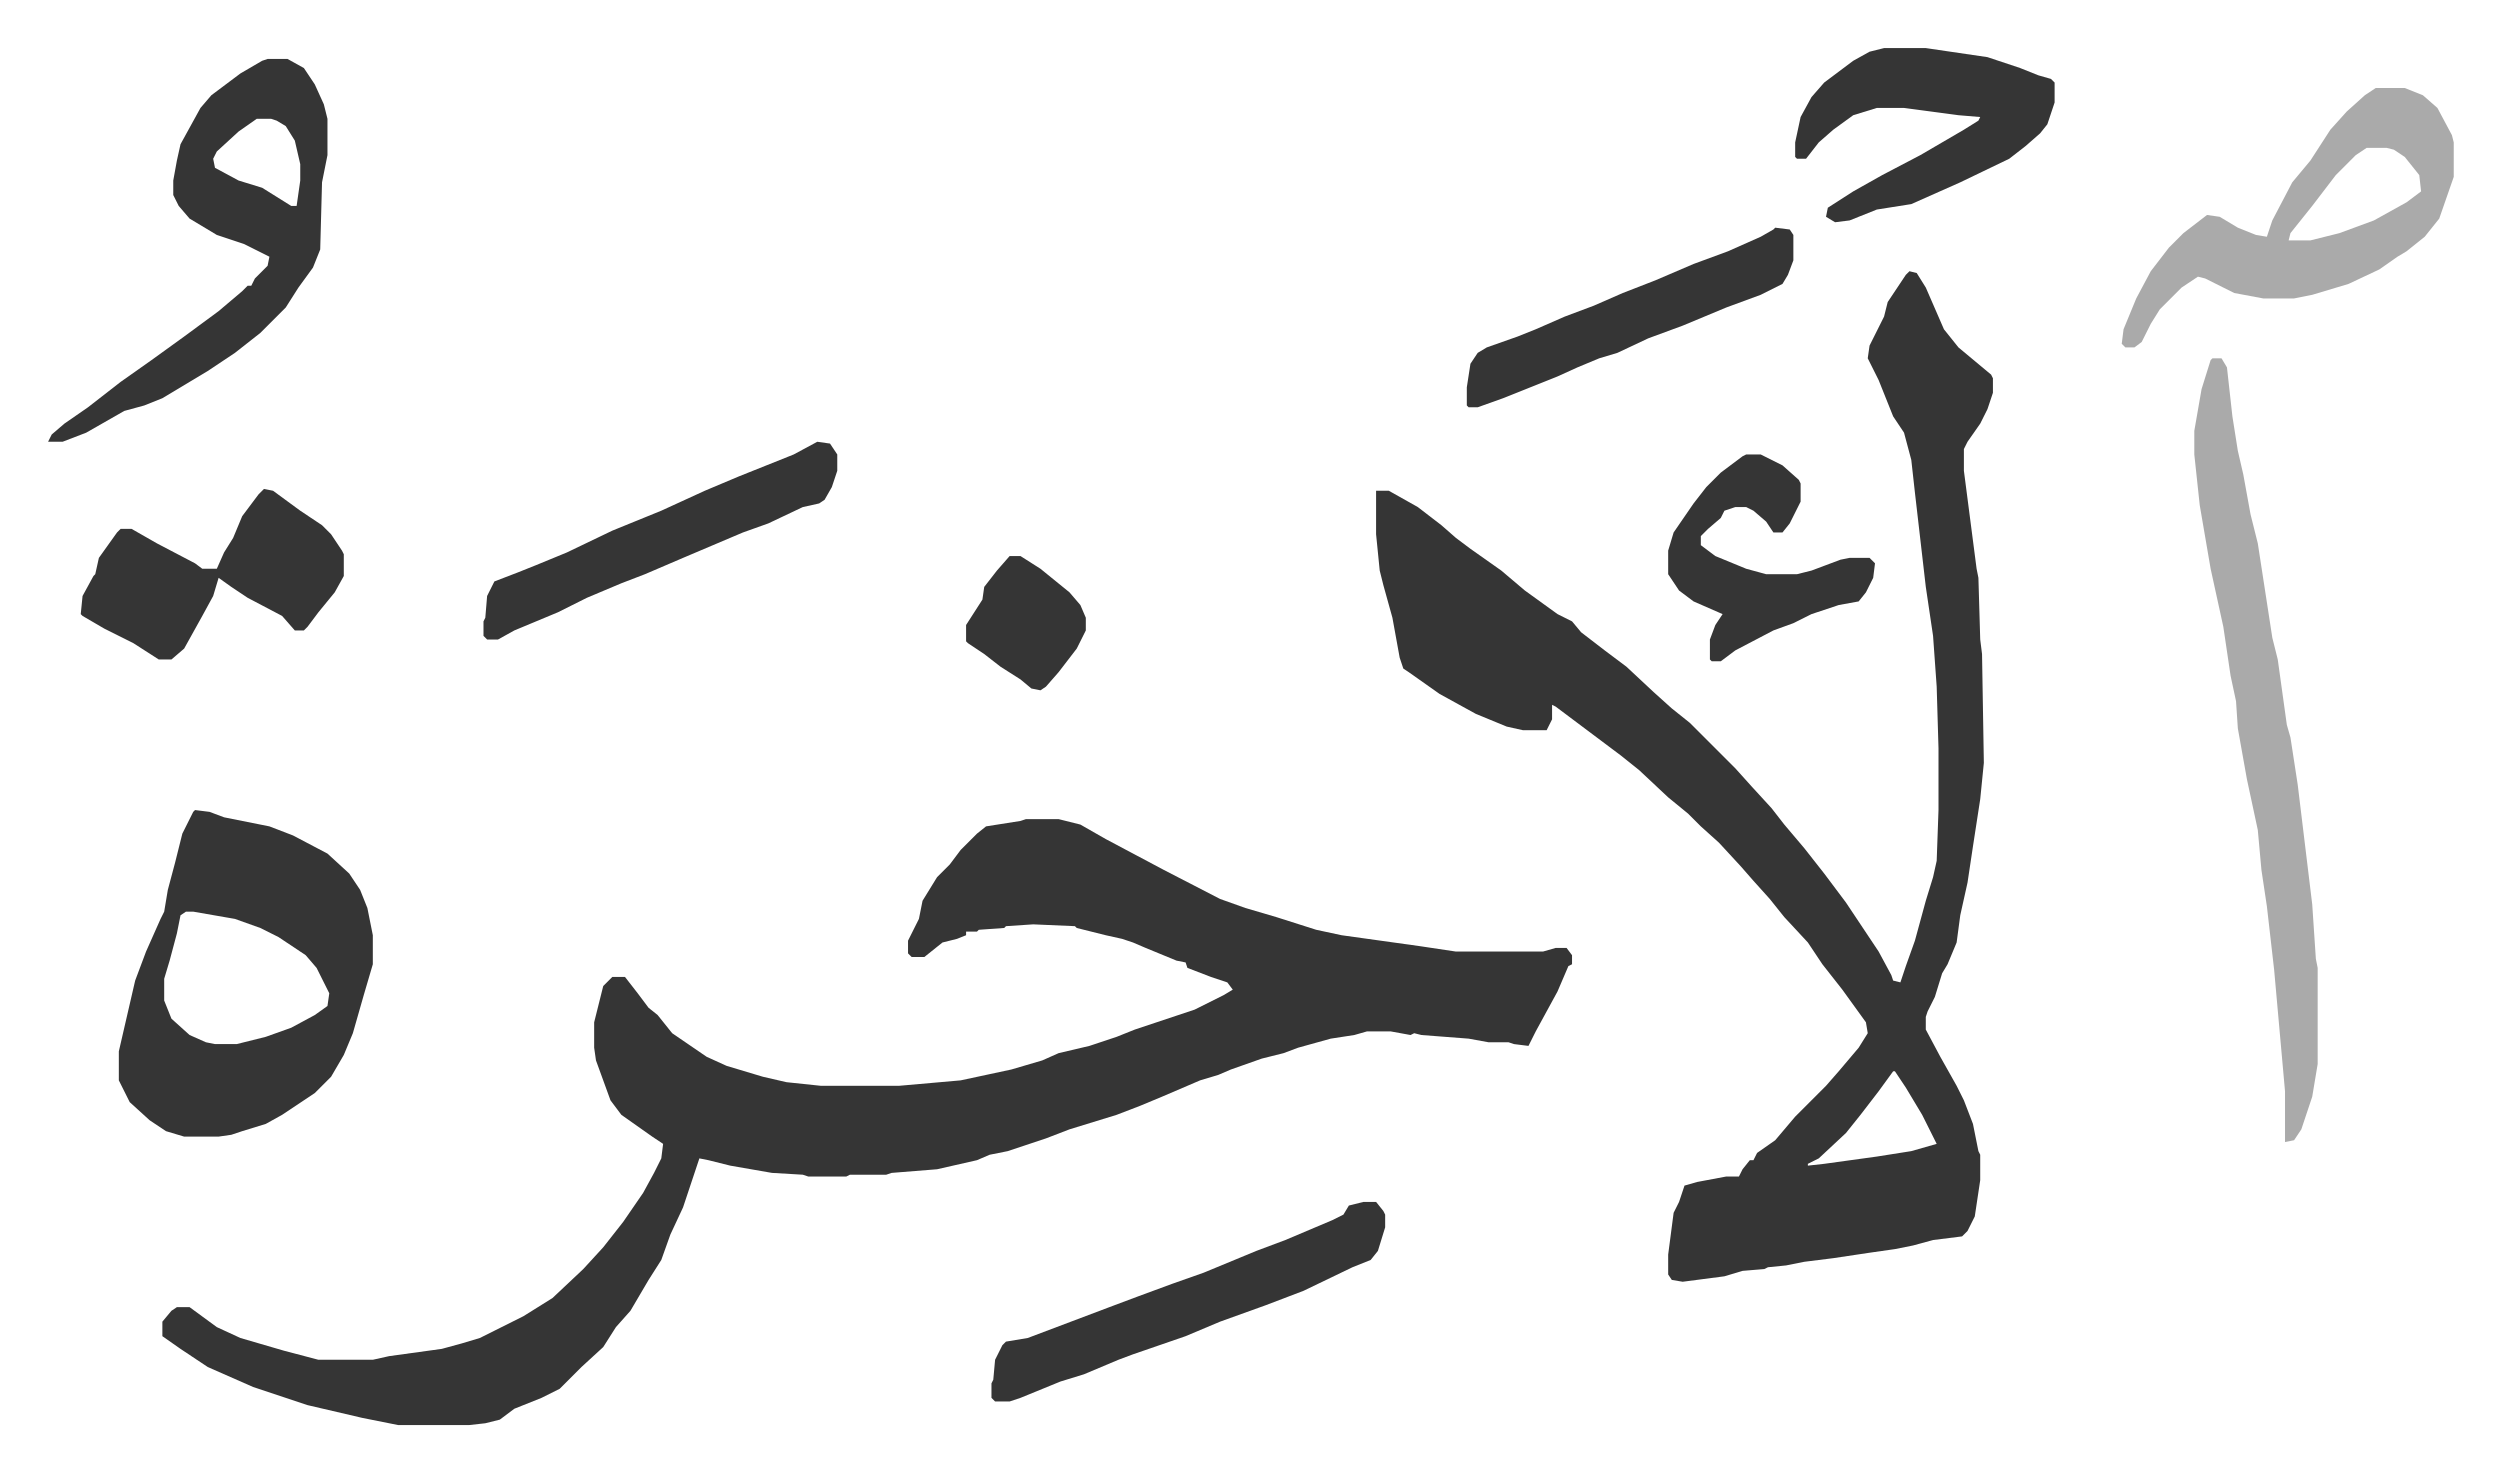<svg xmlns="http://www.w3.org/2000/svg" viewBox="-26.5 302.5 1378 811">
    <path fill="#353535" id="rule_normal" d="M539 754h18l12 3 14 8 32 17 31 16 14 5 17 5 22 7 14 3 43 6 20 3h48l7-2h6l3 4v5l-2 1-6 14-12 22-4 8-8-1-3-1h-11l-11-2-26-2-4-1-2 1-11-2h-13l-7 2-13 2-18 5-8 3-12 3-17 6-7 3-10 3-21 9-12 5-13 5-13 4-13 4-13 5-12 4-9 3-10 2-7 3-22 5-25 2-3 1h-20l-2 1h-21l-3-1-17-1-23-4-12-3-5-1-2 6-7 21-7 15-5 14-7 11-10 17-8 9-7 11-12 11-12 12-10 5-15 6-8 6-8 2-9 1h-39l-20-4-30-7-30-10-25-11-15-10-10-7v-8l5-6 3-2h7l15 11 13 6 24 7 19 5h30l9-2 29-4 11-3 10-3 8-4 16-8 16-10 17-16 11-12 11-14 11-16 6-11 4-8 1-8-6-4-17-12-6-8-8-22-1-7v-14l5-20 5-5h7l7 9 6 8 5 4 8 10 19 13 11 5 20 6 13 3 19 2h43l34-3 28-6 17-5 9-4 17-4 15-5 10-4 33-11 16-8 5-3-3-4-9-3-13-5-1-3-5-1-17-7-7-3-6-2-9-2-16-4-1-1-23-1-15 1-1 1-14 1-1 1h-6v2l-5 2-8 2-10 8h-7l-2-2v-7l6-12 2-10 8-13 7-7 6-8 9-9 5-4 19-3z"/>
    <path fill="#353535" id="rule_normal" d="m1026 452 4 1 5 8 10 23 8 10 12 10 6 5 1 2v8l-3 9-4 8-7 10-2 4v12l7 54 1 5 1 34 1 8 1 60-2 20-4 26-3 20-4 18-2 15-5 12-3 5-4 13-4 8-1 3v7l8 15 9 16 4 8 5 13 3 15 1 2v14l-3 20-4 8-3 3-16 2-11 3-10 2-14 2-20 3-16 2-10 2-10 1-2 1-12 1-10 3-23 3-6-1-2-3v-11l3-23 3-6 3-9 7-2 16-3h7l2-4 4-5h2l2-4 10-7 11-13 17-17 7-8 11-13 5-8-1-6-13-18-11-14-8-12-13-14-8-10-9-10-7-8-12-13-10-9-7-7-11-9-16-15-10-8-12-9-12-9-12-9-2-1v8l-3 6h-13l-9-2-17-7-20-11-17-12-3-2-2-6-4-22-5-18-2-8-2-20v-24h7l16 9 13 10 8 7 8 6 17 12 13 11 18 13 8 4 5 6 13 10 12 9 15 14 10 9 10 8 15 15 5 5 5 5 9 10 11 12 7 9 11 13 11 14 12 16 18 27 7 13 1 3 4 1 3-9 5-14 6-22 4-13 2-9 1-28v-34l-1-34-2-28-4-27-6-52-2-18-4-15-6-9-8-20-6-12 1-7 8-16 2-8 10-15zm-9 441-8 11-10 13-8 10-15 14-6 3v1l9-1 29-4 19-3 14-4-8-16-9-15-6-9zM81 749l8 1 8 3 25 5 13 5 19 10 12 11 6 9 4 10 3 15v16l-5 17-6 21-5 12-7 12-9 9-18 12-9 5-13 4-6 2-7 1H75l-10-3-9-6-11-10-6-12v-16l9-39 6-16 8-18 2-4 2-12 4-15 4-16 6-12zm-5 56-3 2-2 10-4 15-3 10v12l4 10 10 9 9 4 5 1h12l16-4 14-5 13-7 7-5 1-7-7-14-6-7-15-10-10-5-14-5-23-4z"/>
    <path fill="#aaa" id="rule_hamzat_wasl" d="M1193 500h5l3 5 3 27 3 19 3 13 4 22 4 16 4 26 4 26 3 12 5 36 2 7 4 26 8 66 2 30 1 5v53l-3 18-6 18-4 6-5 1v-28l-6-67-4-35-3-20-2-22-6-28-5-28-1-15-3-14-4-27-7-32-6-35-3-28v-13l4-23 5-16z"/>
    <path fill="#353535" id="rule_normal" d="M121 335h11l9 5 6 9 5 11 2 8v20l-3 15-1 37-4 10-8 11-7 11-14 14-14 11-15 10-25 15-10 4-11 3-21 12-13 5H0l2-4 7-6 13-9 18-14 17-12 18-13 19-14 13-11 3-3h2l2-4 7-7 1-5-14-7-15-5-15-9-6-7-3-6v-8l2-11 2-9 11-20 6-7 16-12 12-7zm-6 33-10 7-12 11-2 4 1 5 13 7 13 4 16 10h3l2-14v-9l-3-13-5-8-5-3-3-1z"/>
    <path fill="#aaa" id="rule_hamzat_wasl" d="M1283 351h16l10 4 8 7 8 15 1 4v19l-8 23-8 10-10 8-5 3-10 7-17 8-20 6-10 2h-17l-16-3-16-8-4-1-9 6-12 12-5 8-5 10-4 3h-5l-2-2 1-8 7-17 8-15 10-13 8-8 13-10 7 1 10 6 10 4 6 1 3-9 11-21 10-12 11-17 9-10 10-9zm-5 33-6 4-11 11-13 17-12 15-1 4h12l16-4 19-7 18-10 8-6-1-9-8-10-6-4-4-1z"/>
    <path fill="#353535" id="rule_normal" d="m119 572 5 1 15 11 12 8 5 5 6 9 1 2v12l-5 9-9 11-6 8-2 2h-5l-7-8-19-10-9-6-7-5-3 10-6 11-10 18-7 6h-7l-14-9-16-8-12-7-1-1 1-10 6-11 1-1 2-9 10-14 2-2h6l14 8 21 11 4 3h8l4-9 5-8 5-12 9-12zm893-243h23l34 5 18 6 10 4 7 2 2 2v11l-4 12-4 5-8 7-9 7-27 13-27 12-19 3-15 6-8 1-5-3 1-5 14-9 16-9 21-11 24-14 8-5 1-2-12-1-30-4h-15l-13 4-11 8-8 7-7 9h-5l-1-1v-8l3-14 6-11 7-8 16-12 9-5zM725 965h7l4 5 1 2v7l-4 13-4 5-10 4-27 13-21 8-25 9-19 8-29 10-8 3-19 8-13 4-22 9-6 2h-8l-2-2v-8l1-2 1-11 4-8 2-2 12-2 45-17 16-6 19-7 17-6 29-12 16-6 26-11 6-3 3-5zM424 546l7 1 4 6v9l-3 9-4 7-3 2-9 2-19 9-14 5-33 14-21 9-13 5-19 8-16 8-24 10-9 5h-6l-2-2v-8l1-2 1-12 4-8 13-5 10-4 17-7 25-12 27-11 24-11 19-8 30-12zm528-118 8 1 2 3v14l-3 8-3 5-12 6-19 7-24 10-19 7-17 8-10 3-12 5-11 5-30 12-14 5h-5l-1-1v-10l2-13 4-6 5-3 17-6 10-4 16-7 16-6 16-7 18-7 21-9 19-7 18-8 7-4zm-16 125h8l12 6 9 8 1 2v10l-6 12-4 5h-5l-4-6-7-6-4-2h-6l-6 2-2 4-7 6-4 4v5l8 6 17 7 11 3h17l8-2 16-6 5-1h11l3 3-1 8-4 8-4 5-11 2-15 5-10 5-11 4-21 11-8 6h-5l-1-1v-11l3-8 4-6-16-7-8-6-6-9v-13l3-10 11-16 7-9 8-8 12-9zm-406 56h6l11 7 16 13 6 7 3 7v7l-5 10-10 13-7 8-3 2-5-1-6-5-11-7-9-7-9-6-1-1v-9l9-14 1-7 7-9z"/>
</svg>
